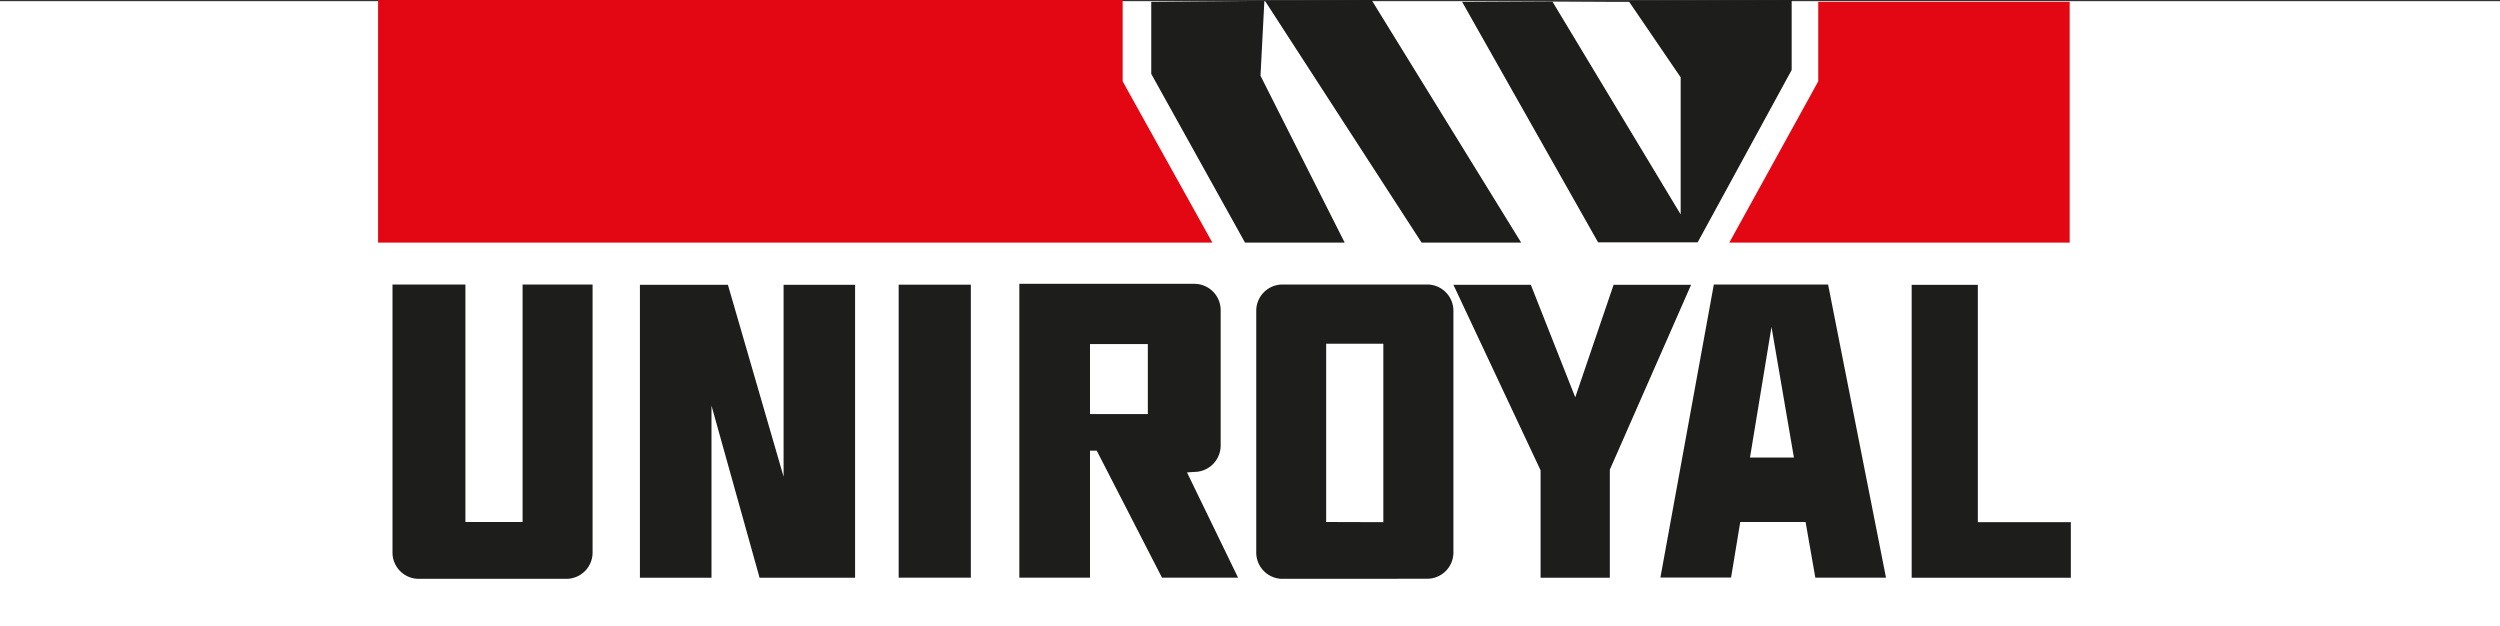 <svg xmlns="http://www.w3.org/2000/svg" viewBox="0 0 300 75.14"><rect x="0" y="0" width="300" height="75.14" fill="#333333" stroke="none"/><defs><style>.cls-1{fill:#fff;}.cls-2{fill:#1d1d1b;}.cls-3{fill:#e30613;}</style></defs><g id="Layer_2" data-name="Layer 2"><g id="Layer_2-2" data-name="Layer 2"><rect class="cls-1" y="0.14" width="300" height="75"/></g></g><g id="Layer_1" data-name="Layer 1"><path class="cls-2" d="M50.25,69.32a3.15,3.15,0,0,1-3.15-3.16V34h8.75v28.5h6.86V34h8.4V66.16A3.15,3.15,0,0,1,68,69.32Z" transform="translate(0 0.14)"/><path class="cls-2" d="M142.44,56.55l6.13,12.63h-9.13l-7.83-15.24h-.81V69.18h-8.48V33.92h21a3.16,3.16,0,0,1,3.16,3.15V53.33a3.17,3.17,0,0,1-3.16,3.16Zm-4.7-7v-8.4H130.8v8.4Z" transform="translate(0 0.14)"/><path class="cls-2" d="M153.9,69.32a3.15,3.15,0,0,1-3.15-3.16v-29A3.15,3.15,0,0,1,153.9,34h17.36a3.15,3.15,0,0,1,3.15,3.15v29a3.15,3.15,0,0,1-3.15,3.16ZM166,62.52V41.11h-6.86V62.5Z" transform="translate(0 0.14)"/><polygon class="cls-2" points="174.41 34.18 183.7 34.18 189.03 47.68 193.63 34.18 202.93 34.18 193.18 56.36 193.18 69.33 184.87 69.33 184.87 56.44 174.41 34.18"/><path class="cls-2" d="M217.84,69.18h8.48L219.37,34H205.66l-6.41,35.16h8.48l1.1-6.66h7.84ZM210,54.76l2.58-15.67,2.69,15.67Z" transform="translate(0 0.14)"/><polygon class="cls-2" points="248.5 69.33 229.4 69.33 229.4 34.18 237.34 34.18 237.34 62.66 248.5 62.66 248.5 69.33"/><rect class="cls-2" x="107.84" y="34.16" width="8.66" height="35.16"/><polygon class="cls-2" points="94.03 34.18 94.03 57.2 87.35 34.18 85.38 34.18 81.3 34.18 76.79 34.18 76.79 69.33 85.38 69.33 85.38 48.68 91.15 69.33 94.03 69.33 97.56 69.33 102.61 69.33 102.61 34.18 94.03 34.18"/><polyline class="cls-2" points="138.15 0.22 138.15 8.87 149.4 29.11 161.36 29.11 151.26 9.09 151.73 0 170.59 29.11 182.54 29.11 164.59 0"/><polygon class="cls-3" points="135.15 10.54 134.72 9.75 134.72 8.87 134.72 0 45.37 0 45.37 29.11 145.48 29.11 145.48 29.11 135.15 10.54"/><polygon class="cls-3" points="248.36 0.22 218.19 0.22 218.19 8.87 218.19 9.75 217.76 10.54 207.52 29.11 207.44 29.11 248.36 29.11 248.36 0.22"/><line class="cls-2" x1="203.78" y1="29.09" x2="215.04" y2="8.4"/><path class="cls-2" d="M175.45.08l16.32,28.86h11.95L215,8.26V-.14m-19.5.22,6.18,9.06V25.59L186.31.08" transform="translate(0 0.14)"/></g></svg>